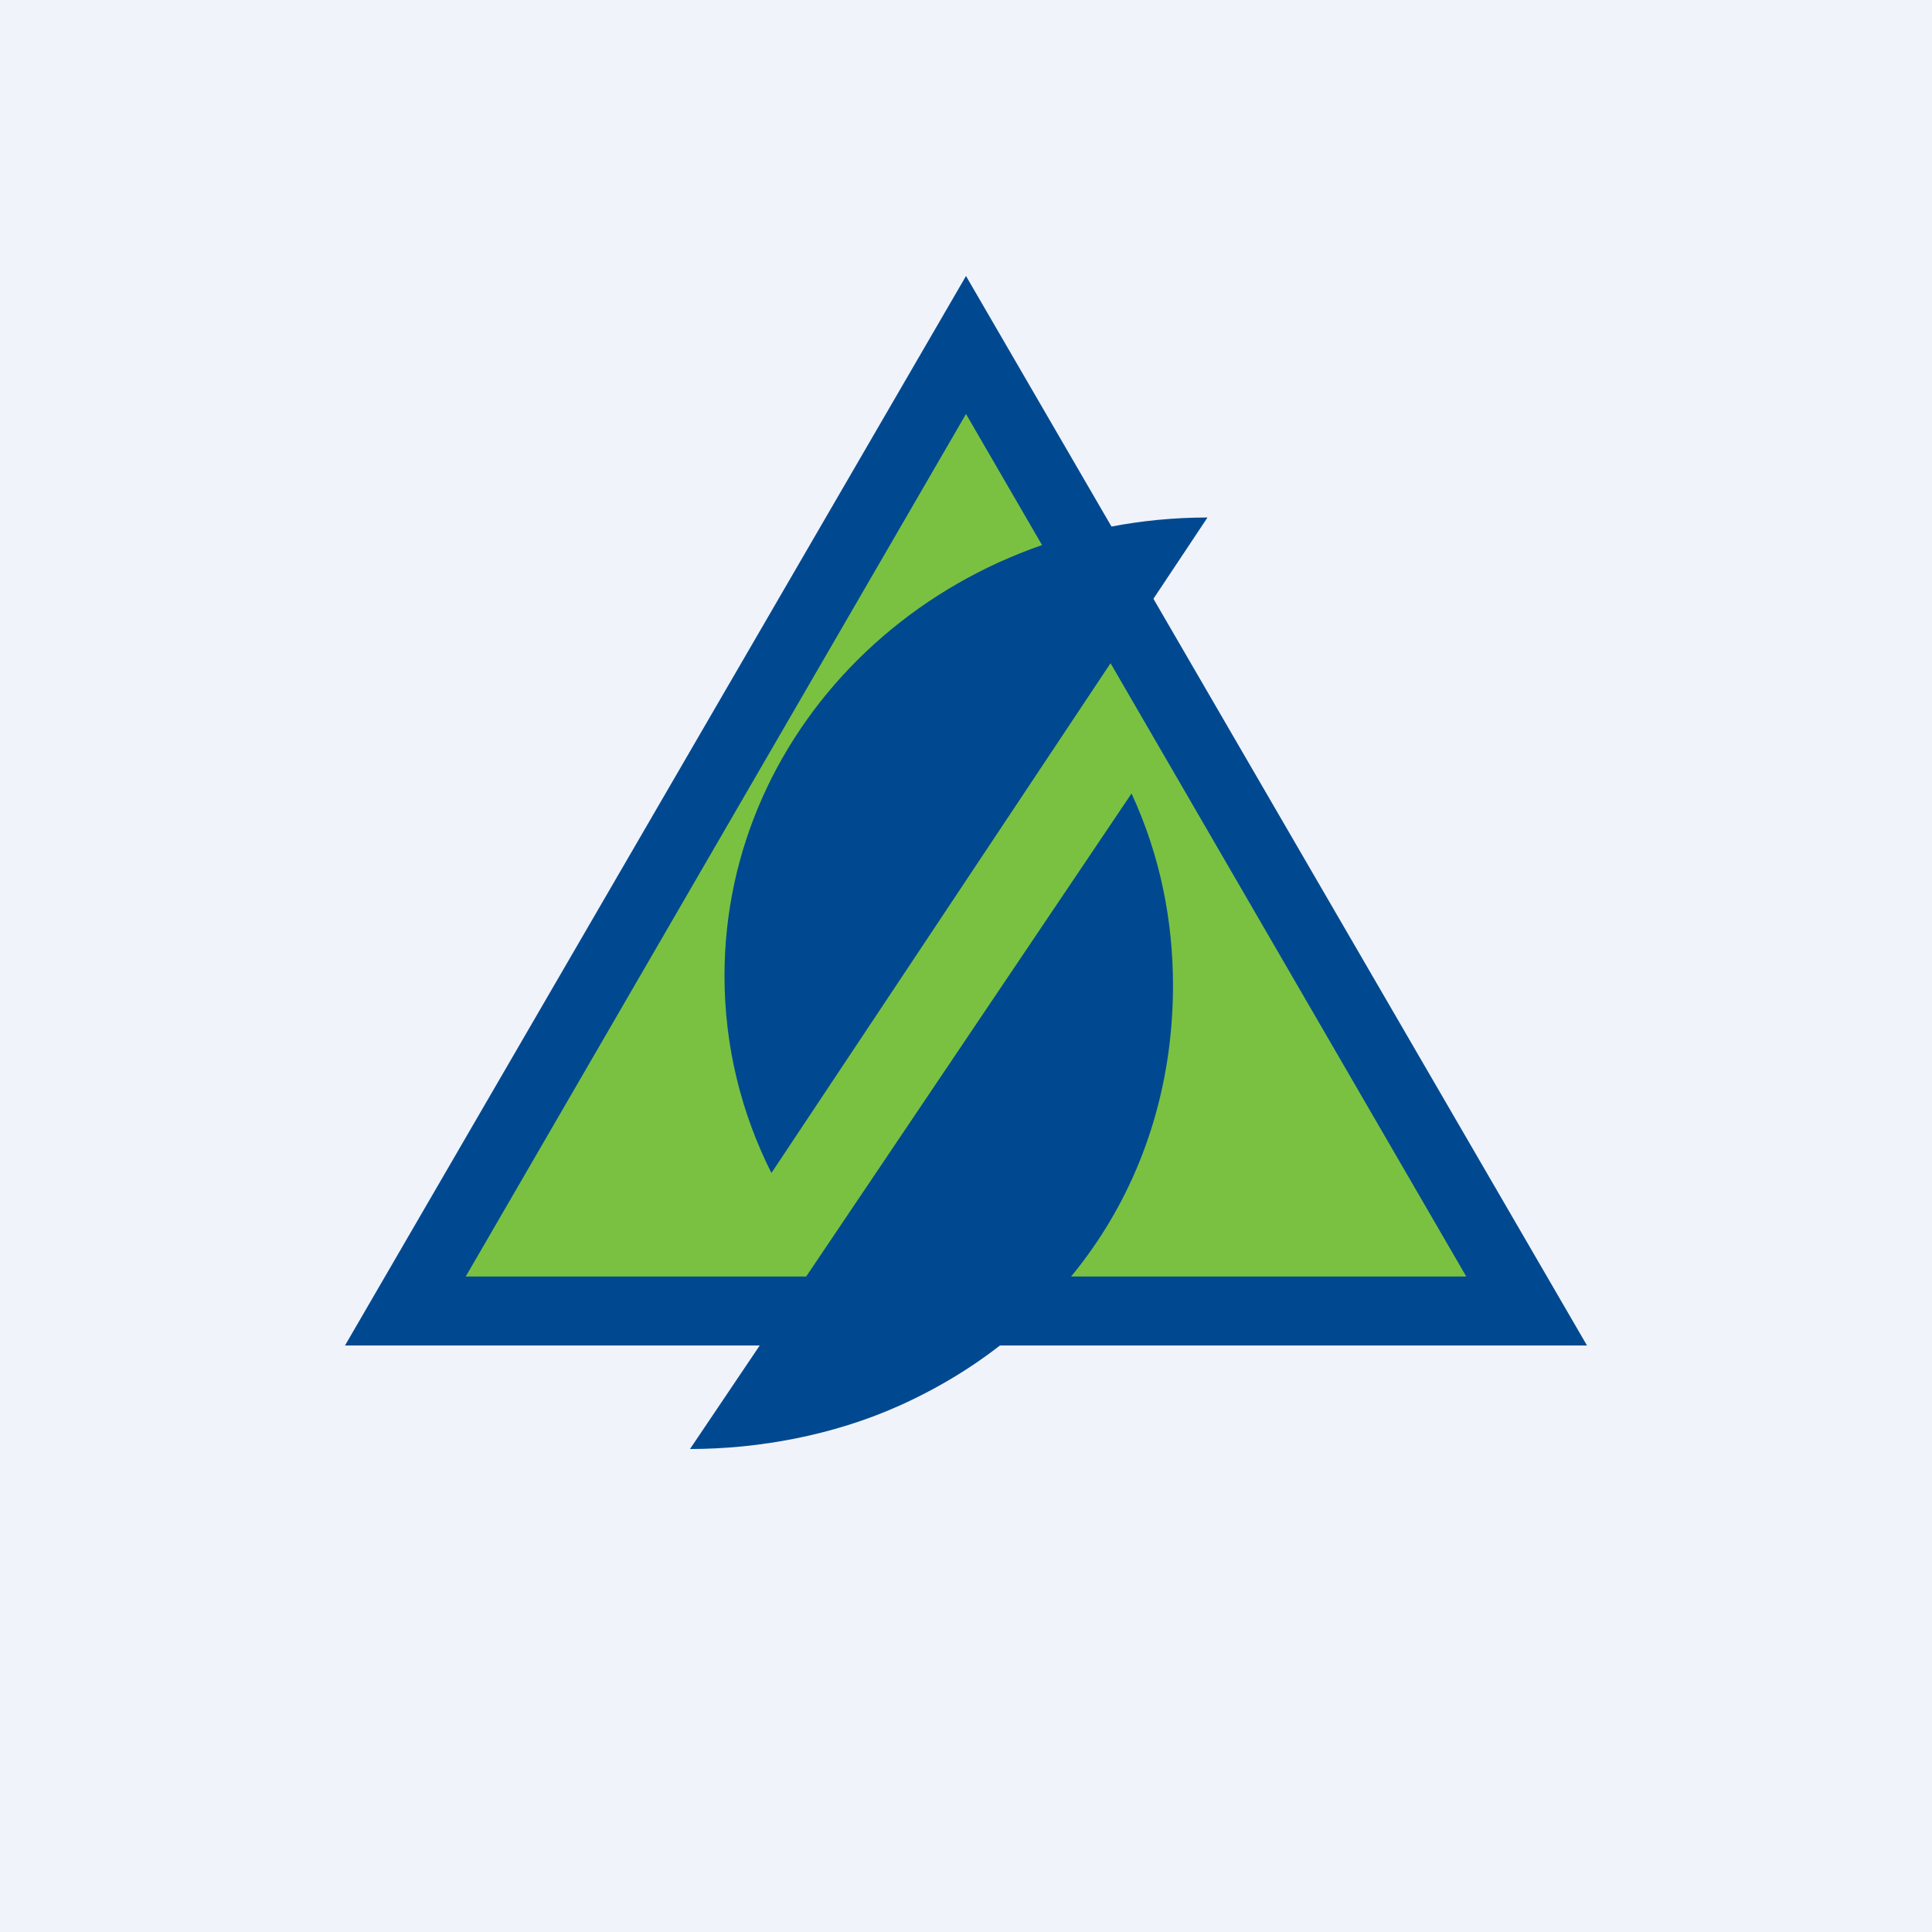 <!-- by TradingView --><svg width="56" height="56" viewBox="0 0 56 56" fill="none" xmlns="http://www.w3.org/2000/svg">
<rect width="56" height="56" fill="#F0F3FA"/>
<path d="M28 8L46 39H10L28 8Z" fill="#004990"/>
<path d="M28 12L42.5 37H13.5L28 12Z" fill="#7AC142"/>
<path fill-rule="evenodd" clip-rule="evenodd" d="M21 28.283C21 30.33 21.488 32.268 22.36 34L35 15C27.268 15 21 20.947 21 28.283Z" fill="#004990"/>
<path fill-rule="evenodd" clip-rule="evenodd" d="M26.069 40.744C24.15 41.606 21.98 42 20 42L32.798 23C33.64 24.821 34 26.711 34 28.563C34 33.875 31.116 38.477 26.069 40.744Z" fill="#004990"/>
</svg>

